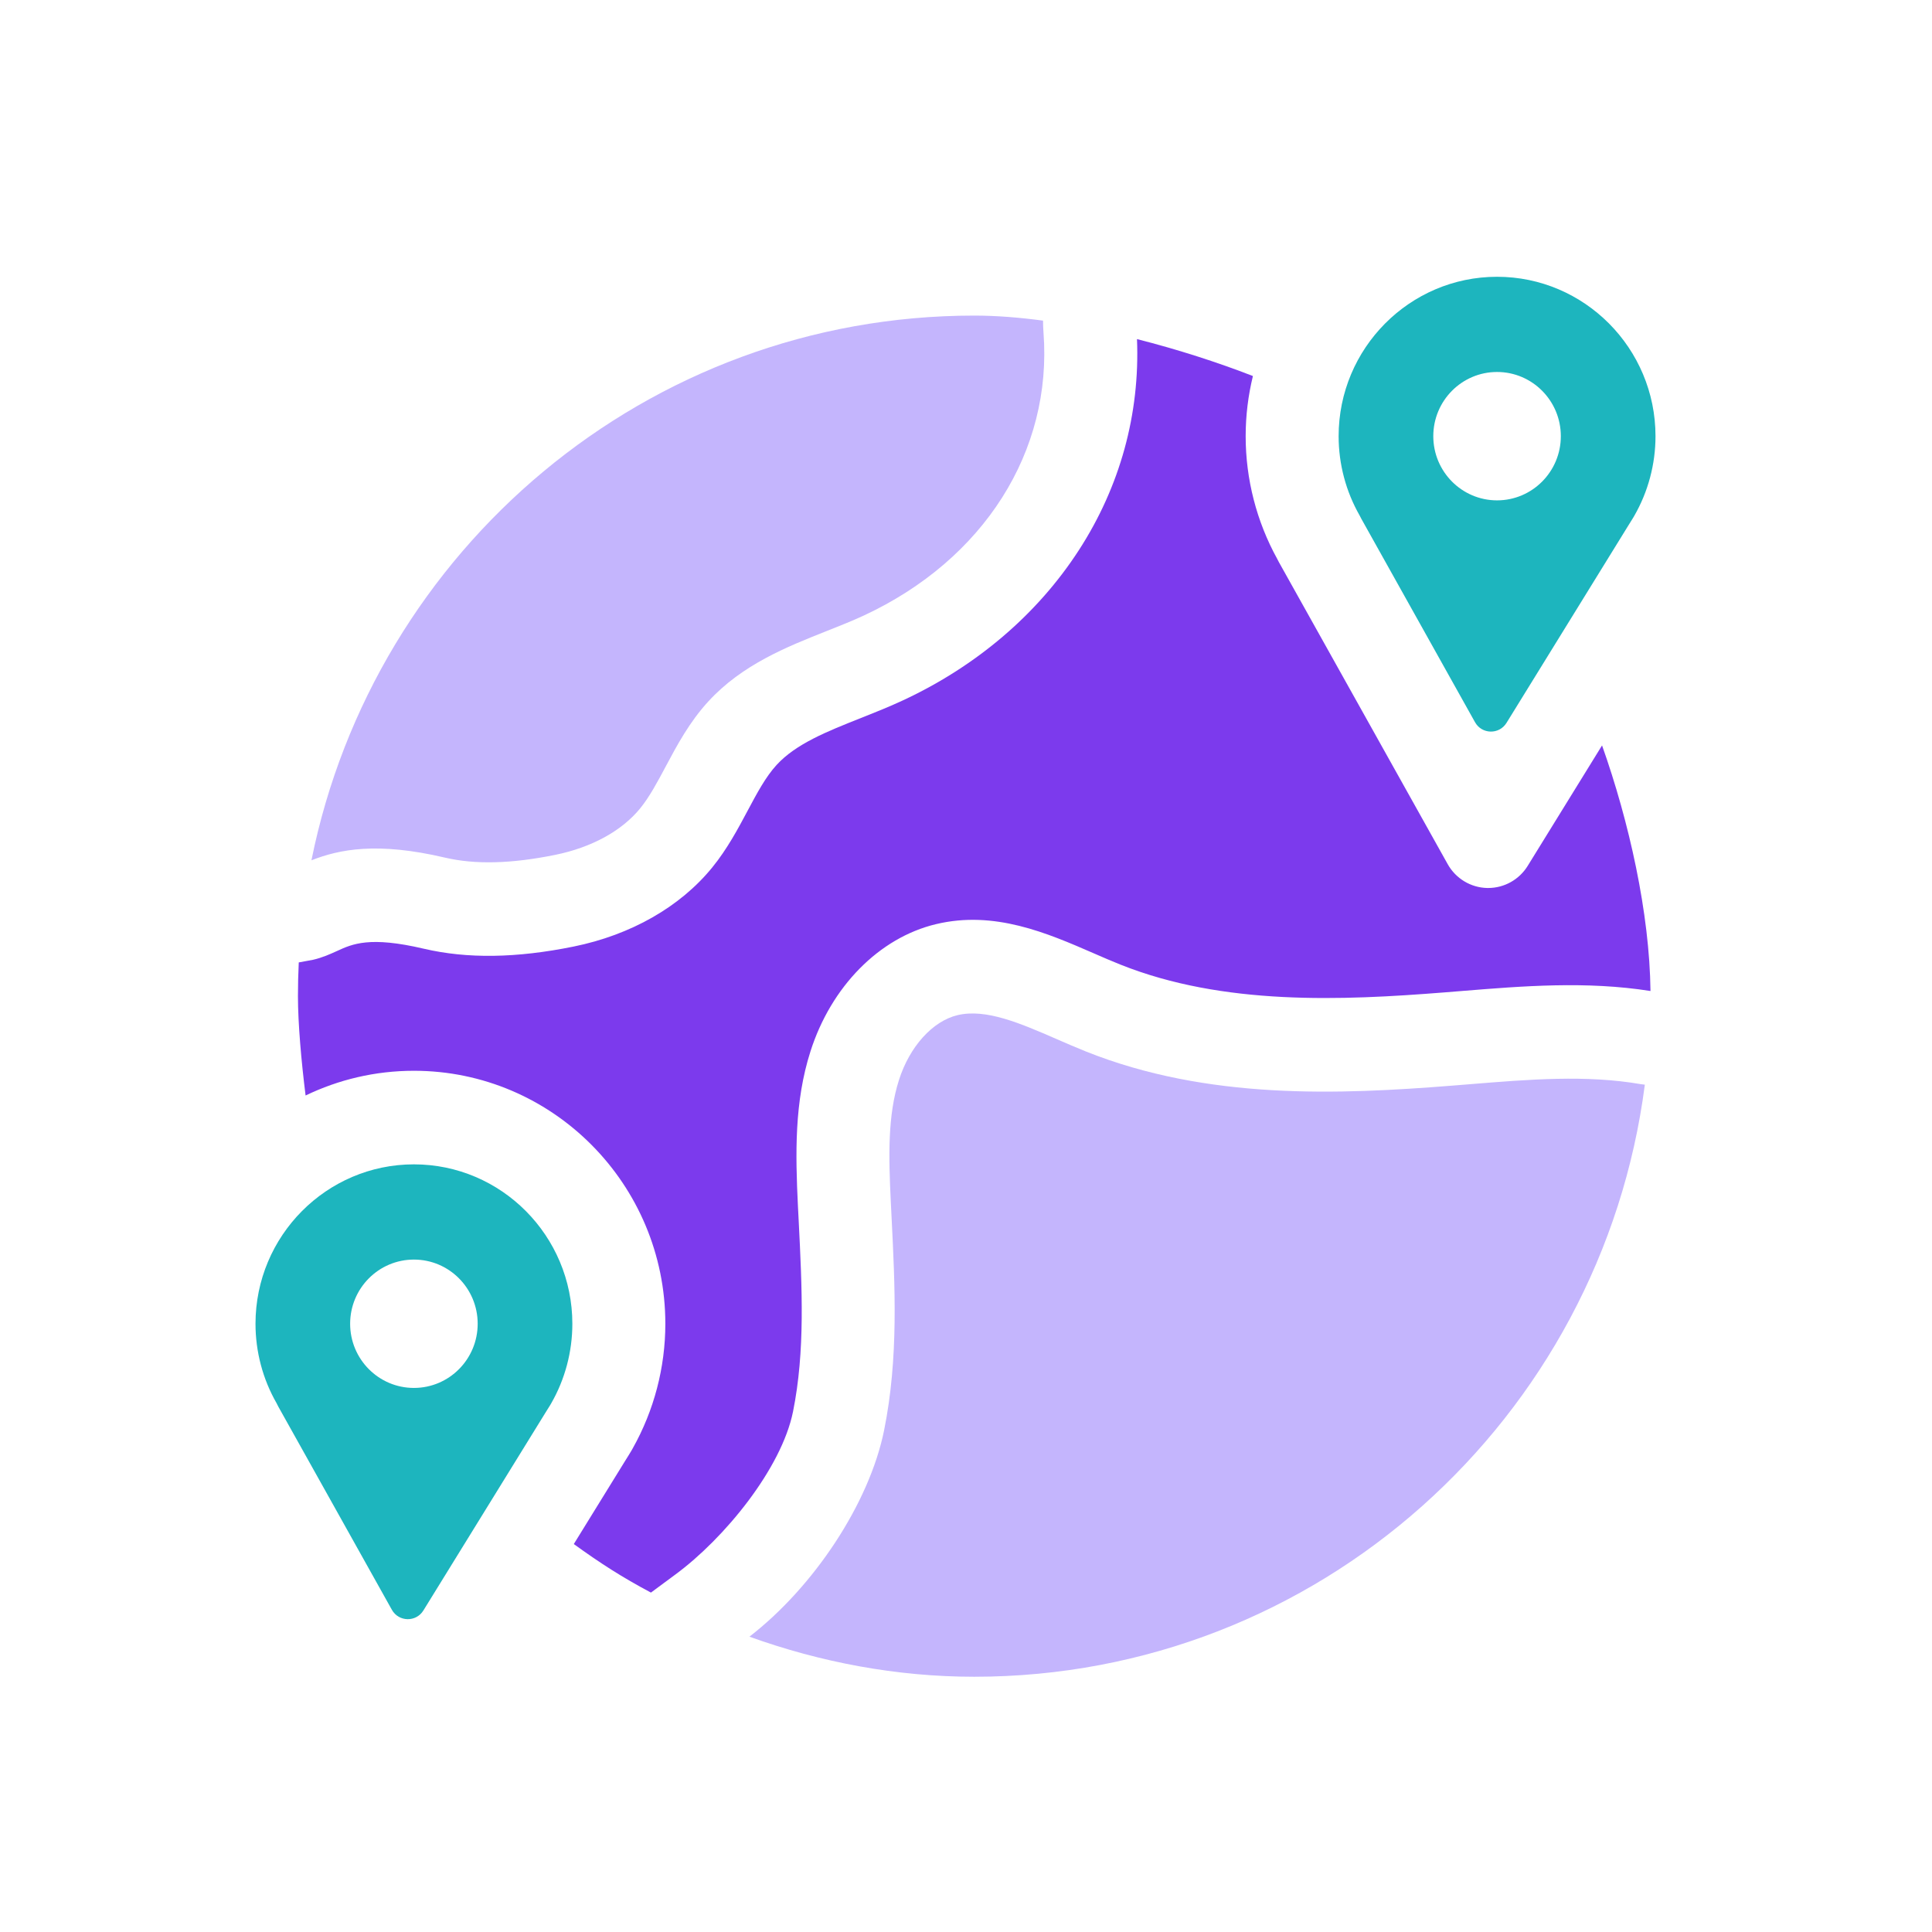 <svg xmlns="http://www.w3.org/2000/svg" width="69" height="69" viewBox="0 0 69 69" fill="none"><g clip-path="url(#clip0_15700_2177)"><path d="M14.783 41.584C11.663 41.584 9.125 44.138 9.125 47.278C9.125 48.272 9.384 49.252 9.876 50.111C9.899 50.152 9.92 50.193 9.939 50.235L13.995 57.492C14.239 57.928 14.858 57.942 15.121 57.517L19.476 50.46C19.579 50.294 19.62 50.228 19.642 50.194C19.654 50.174 19.656 50.17 19.667 50.152C19.673 50.142 19.679 50.131 19.685 50.121C20.18 49.259 20.441 48.276 20.441 47.278C20.441 44.138 17.903 41.584 14.783 41.584ZM14.783 49.569C13.525 49.569 12.505 48.543 12.505 47.277C12.505 46.011 13.525 44.985 14.783 44.985C16.041 44.985 17.06 46.011 17.06 47.277C17.06 48.543 16.041 49.569 14.783 49.569Z" fill="#1DB5BE"></path><path d="M53.15 31.714C53.138 31.714 53.126 31.714 53.114 31.714C52.527 31.701 51.991 31.377 51.703 30.862L45.668 20.064C45.648 20.029 45.63 19.993 45.613 19.957C44.877 18.621 44.488 17.11 44.488 15.579C44.488 14.838 44.579 14.119 44.747 13.43C43.486 12.94 42.061 12.48 40.607 12.111C40.715 14.784 40.001 17.382 38.527 19.655C37.048 21.937 34.877 23.79 32.248 25.013C31.74 25.25 31.226 25.453 30.729 25.651C29.546 26.12 28.428 26.563 27.734 27.321C27.346 27.744 27.033 28.331 26.702 28.952C26.36 29.594 25.973 30.322 25.435 30.983C24.292 32.387 22.534 33.39 20.485 33.806C18.438 34.221 16.688 34.246 15.133 33.882C13.203 33.429 12.586 33.712 12.041 33.962C11.796 34.073 11.519 34.2 11.18 34.278C11.14 34.287 10.935 34.325 10.67 34.372C10.651 34.771 10.641 35.173 10.641 35.578C10.641 36.545 10.761 37.905 10.914 39.125C12.086 38.56 13.398 38.242 14.783 38.242C19.734 38.242 23.762 42.295 23.762 47.278C23.762 48.836 23.359 50.372 22.598 51.726C22.581 51.757 22.564 51.788 22.546 51.818L22.521 51.859C22.481 51.926 22.481 51.926 22.45 51.976C22.43 52.008 22.391 52.07 22.295 52.225L20.493 55.145C21.427 55.82 22.21 56.327 23.248 56.878C24.12 56.233 23.513 56.68 24.12 56.233C25.877 54.94 27.913 52.444 28.323 50.412C28.758 48.252 28.645 45.996 28.525 43.608L28.498 43.081C28.406 41.193 28.37 39.35 28.945 37.55C29.683 35.233 31.4 33.492 33.425 33.006C35.514 32.504 37.396 33.322 39.056 34.044C39.388 34.189 39.702 34.325 40.01 34.448C43.696 35.921 47.923 35.733 51.597 35.442C51.799 35.426 52.001 35.41 52.203 35.393C54.394 35.215 56.657 35.032 58.946 35.393C58.914 32.608 58.18 29.338 57.216 26.622L54.56 30.925C54.257 31.416 53.723 31.714 53.15 31.714Z" fill="#7C3AED"></path><path d="M15.886 30.628C16.968 30.882 18.257 30.85 19.828 30.531C21.128 30.267 22.207 29.676 22.866 28.867C23.199 28.457 23.479 27.931 23.776 27.374C24.171 26.632 24.619 25.792 25.293 25.056C26.503 23.735 28.102 23.102 29.511 22.542C29.985 22.354 30.433 22.177 30.855 21.981C35.142 19.985 37.59 16.116 37.268 11.881C37.256 11.723 37.251 11.581 37.251 11.451C36.395 11.336 35.566 11.271 34.794 11.271C23.106 11.271 13.357 19.626 11.123 30.725C12.127 30.33 13.474 30.063 15.886 30.628Z" fill="#C4B5FD"></path><path d="M58.35 18.453C58.356 18.443 58.362 18.432 58.368 18.421C58.863 17.559 59.125 16.576 59.125 15.579C59.125 12.439 56.586 9.885 53.466 9.885C50.346 9.885 47.808 12.439 47.808 15.579C47.808 16.573 48.068 17.552 48.559 18.412C48.582 18.452 48.604 18.494 48.623 18.535L52.679 25.793C52.922 26.229 53.542 26.242 53.804 25.817L58.159 18.761C58.263 18.594 58.304 18.528 58.325 18.494C58.337 18.475 58.34 18.471 58.35 18.453ZM53.466 17.87C52.209 17.87 51.189 16.843 51.189 15.578C51.189 14.312 52.209 13.285 53.466 13.285C54.724 13.285 55.744 14.312 55.744 15.578C55.744 16.843 54.724 17.87 53.466 17.87Z" fill="#1DB5BE"></path><path d="M58.607 38.721C56.655 38.383 54.622 38.548 52.471 38.724C52.266 38.74 52.062 38.757 51.858 38.773C47.812 39.094 43.132 39.29 38.785 37.554C38.43 37.412 38.079 37.259 37.739 37.111C36.439 36.546 35.211 36.012 34.195 36.256C33.306 36.469 32.486 37.378 32.106 38.571C31.701 39.838 31.735 41.288 31.814 42.916L31.84 43.439C31.965 45.929 32.095 48.503 31.576 51.077C31.05 53.687 29.065 56.676 26.765 58.453C29.304 59.367 32.023 59.884 34.794 59.884C47.069 59.884 57.205 50.669 58.744 38.738C58.699 38.733 58.653 38.729 58.607 38.721Z" fill="#C4B5FD"></path></g><defs><clipPath id="clip0_15700_2177"><rect width="50" height="50" fill="white" transform="translate(9.125 9.885)"></rect></clipPath></defs></svg>